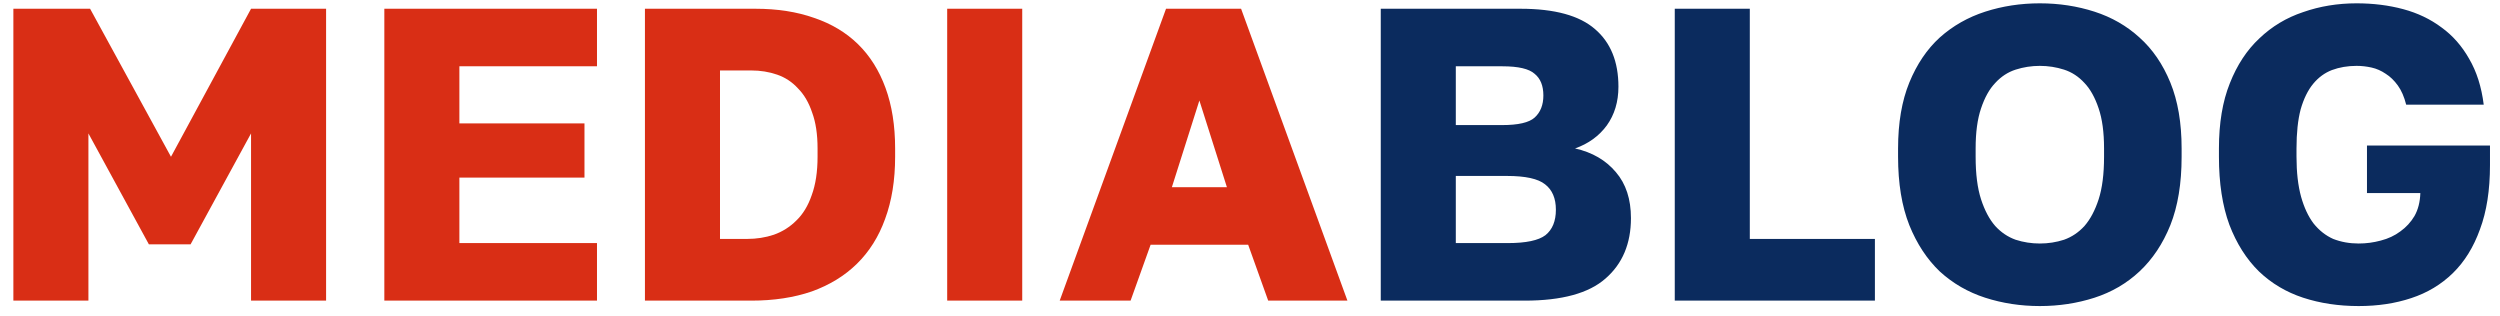 <svg width="158" height="20" viewBox="0 0 158 20" fill="none" xmlns="http://www.w3.org/2000/svg">
  <path d="M0.845 0.553H5.694L10.806 9.908L15.866 0.553H20.609V19H15.866V8.432L12.045 15.442H9.409L5.588 8.432V19H0.845V0.553ZM24.29 0.553H37.73V4.19H29.033V7.8H36.939V11.226H29.033V15.363H37.73V19H24.29V0.553ZM40.76 0.553H47.744C49.132 0.553 50.37 0.746 51.459 1.133C52.549 1.502 53.471 2.055 54.227 2.793C54.982 3.531 55.562 4.453 55.966 5.56C56.37 6.667 56.572 7.941 56.572 9.381V9.908C56.572 11.384 56.361 12.693 55.939 13.835C55.535 14.959 54.938 15.908 54.147 16.681C53.374 17.436 52.426 18.016 51.301 18.42C50.177 18.807 48.903 19 47.48 19H40.76V0.553ZM47.217 15.1C47.814 15.1 48.376 15.012 48.903 14.836C49.448 14.643 49.922 14.344 50.326 13.94C50.748 13.536 51.073 13 51.301 12.333C51.547 11.665 51.67 10.857 51.67 9.908V9.381C51.67 8.485 51.556 7.73 51.328 7.115C51.117 6.482 50.818 5.973 50.432 5.586C50.063 5.182 49.623 4.892 49.114 4.717C48.605 4.541 48.06 4.453 47.48 4.453H45.504V15.1H47.217ZM59.862 0.553H64.605V19H59.862V0.553ZM78.885 15.469H72.718L71.453 19H66.973L73.693 0.553H78.437L85.157 19H80.15L78.885 15.469ZM74.062 11.832H77.541L75.801 6.351L74.062 11.832Z" fill="#D92E15"/>
  <path d="M87.264 0.553H96.092C98.253 0.553 99.825 0.983 100.809 1.844C101.793 2.688 102.285 3.9 102.285 5.481C102.285 6.43 102.039 7.247 101.547 7.932C101.055 8.599 100.388 9.083 99.544 9.381C100.634 9.627 101.494 10.128 102.127 10.883C102.759 11.621 103.076 12.588 103.076 13.782C103.076 15.398 102.54 16.672 101.468 17.603C100.414 18.534 98.71 19 96.356 19H87.264V0.553ZM95.302 15.363C96.443 15.363 97.234 15.196 97.673 14.863C98.112 14.511 98.332 13.975 98.332 13.255C98.332 12.535 98.104 11.999 97.647 11.648C97.208 11.296 96.408 11.12 95.249 11.12H92.007V15.363H95.302ZM94.933 7.905C95.951 7.905 96.637 7.747 96.988 7.431C97.357 7.097 97.541 6.632 97.541 6.034C97.541 5.419 97.357 4.963 96.988 4.664C96.637 4.348 95.96 4.19 94.959 4.19H92.007V7.905H94.933ZM105.845 0.553H110.588V15.1H118.494V19H105.845V0.553ZM128.918 19.343C127.706 19.343 126.555 19.167 125.466 18.816C124.376 18.464 123.419 17.911 122.593 17.155C121.785 16.382 121.144 15.407 120.669 14.23C120.195 13.036 119.958 11.595 119.958 9.908V9.381C119.958 7.765 120.195 6.377 120.669 5.217C121.144 4.058 121.785 3.109 122.593 2.371C123.419 1.633 124.376 1.089 125.466 0.737C126.555 0.386 127.706 0.21 128.918 0.21C130.13 0.21 131.281 0.386 132.37 0.737C133.459 1.089 134.408 1.633 135.216 2.371C136.042 3.109 136.692 4.058 137.166 5.217C137.641 6.377 137.878 7.765 137.878 9.381V9.908C137.878 11.595 137.641 13.036 137.166 14.23C136.692 15.407 136.042 16.382 135.216 17.155C134.408 17.911 133.459 18.464 132.37 18.816C131.281 19.167 130.13 19.343 128.918 19.343ZM128.918 15.39C129.445 15.39 129.954 15.311 130.446 15.152C130.938 14.977 131.369 14.687 131.738 14.283C132.107 13.861 132.405 13.299 132.634 12.596C132.862 11.893 132.976 10.998 132.976 9.908V9.381C132.976 8.362 132.862 7.519 132.634 6.851C132.405 6.166 132.107 5.63 131.738 5.244C131.369 4.84 130.938 4.559 130.446 4.4C129.954 4.242 129.445 4.163 128.918 4.163C128.391 4.163 127.881 4.242 127.389 4.4C126.898 4.559 126.467 4.84 126.098 5.244C125.729 5.63 125.431 6.166 125.202 6.851C124.974 7.519 124.86 8.362 124.86 9.381V9.908C124.86 10.998 124.974 11.893 125.202 12.596C125.431 13.299 125.729 13.861 126.098 14.283C126.467 14.687 126.898 14.977 127.389 15.152C127.881 15.311 128.391 15.39 128.918 15.39ZM149.066 19.343C147.801 19.343 146.632 19.167 145.561 18.816C144.489 18.464 143.558 17.911 142.767 17.155C141.977 16.382 141.353 15.398 140.896 14.204C140.457 13.009 140.237 11.577 140.237 9.908V9.381C140.237 7.782 140.466 6.412 140.923 5.27C141.379 4.111 142.003 3.162 142.794 2.424C143.584 1.669 144.507 1.115 145.561 0.764C146.615 0.395 147.739 0.21 148.934 0.21C149.988 0.21 150.972 0.333 151.885 0.579C152.799 0.825 153.607 1.212 154.31 1.739C155.013 2.248 155.592 2.907 156.049 3.715C156.523 4.523 156.831 5.49 156.971 6.614H152.07C151.947 6.122 151.771 5.718 151.543 5.402C151.314 5.086 151.06 4.84 150.779 4.664C150.497 4.471 150.199 4.339 149.883 4.269C149.566 4.198 149.25 4.163 148.934 4.163C148.372 4.163 147.853 4.251 147.379 4.427C146.922 4.603 146.527 4.892 146.193 5.296C145.859 5.701 145.596 6.236 145.403 6.904C145.227 7.572 145.139 8.397 145.139 9.381V9.908C145.139 10.892 145.236 11.735 145.429 12.438C145.622 13.123 145.886 13.685 146.219 14.125C146.571 14.564 146.984 14.889 147.458 15.1C147.95 15.293 148.486 15.39 149.066 15.39C149.54 15.39 150.006 15.328 150.462 15.205C150.937 15.082 151.35 14.889 151.701 14.625C152.07 14.362 152.368 14.037 152.597 13.65C152.825 13.246 152.948 12.763 152.966 12.201H149.593V9.197H157.367V10.435C157.367 12.017 157.156 13.369 156.734 14.494C156.33 15.618 155.759 16.54 155.021 17.261C154.283 17.981 153.405 18.508 152.386 18.842C151.385 19.176 150.278 19.343 149.066 19.343Z" fill="#0B2B5E"/>
  </svg>
  